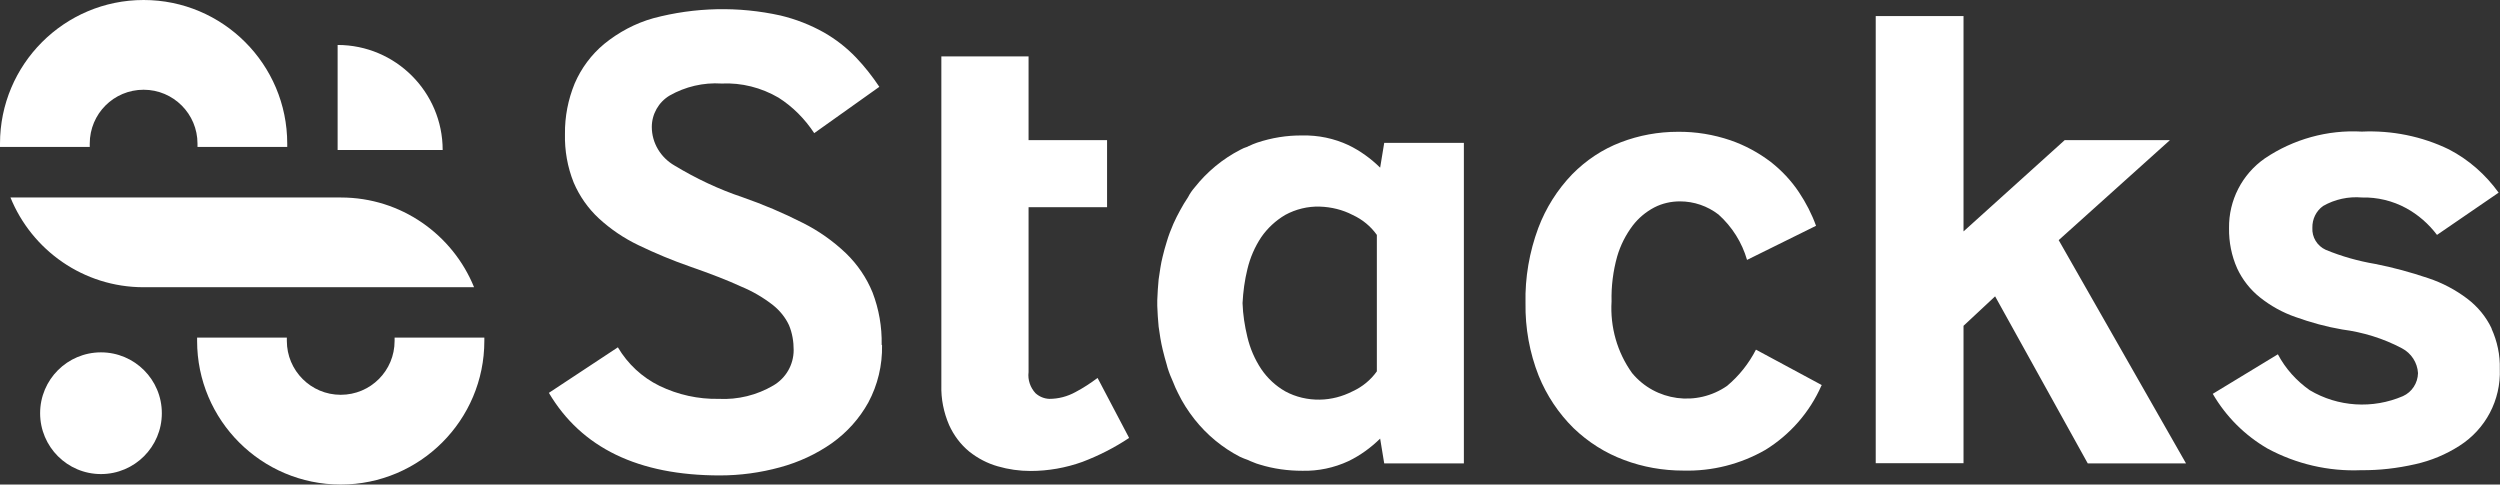 <svg xmlns="http://www.w3.org/2000/svg" id="Layer_1" data-name="Layer 1" viewBox="0 0 128.99 25" height="25" width="128.99">
  <rect x="0" y="0" width="128.99" height="25" fill="#333333" stroke="none"/>
  <defs>
    <style>
      .cls-1 {
        fill: #fff;
      }
    </style>
  </defs>
  <g id="stacks-logo">
    <g id="stacks-logo-2" data-name="stacks-logo">
      <path class="cls-1" d="m45.51,17.81c.02,1.03-.22,2.05-.71,2.96-.46.83-1.1,1.54-1.87,2.09-.81.57-1.72.99-2.68,1.25-1.02.28-2.06.42-3.11.42-4.2,0-7.14-1.42-8.82-4.26l3.56-2.35c.51.86,1.25,1.55,2.15,1.99.95.46,2,.69,3.05.67.99.05,1.97-.19,2.82-.69.65-.38,1.05-1.07,1.05-1.83,0-.44-.07-.87-.24-1.28-.19-.41-.48-.76-.83-1.04-.5-.39-1.05-.71-1.63-.95-.69-.32-1.57-.66-2.63-1.03-.92-.32-1.81-.69-2.68-1.11-.75-.36-1.43-.82-2.04-1.38-.56-.52-1-1.15-1.3-1.85-.32-.8-.47-1.65-.45-2.51-.01-.89.16-1.77.5-2.6.34-.79.86-1.49,1.52-2.04.75-.61,1.61-1.07,2.54-1.33,2.14-.57,4.39-.62,6.56-.14.79.19,1.54.48,2.25.88.61.35,1.16.78,1.64,1.28.45.47.85.98,1.21,1.52l-3.36,2.39c-.48-.73-1.1-1.36-1.84-1.83-.89-.52-1.91-.78-2.94-.73-.94-.06-1.87.16-2.68.62-.57.34-.92.96-.92,1.62,0,.83.46,1.58,1.17,1.99,1.11.67,2.29,1.23,3.52,1.64,1.06.37,2.1.81,3.1,1.32.82.41,1.57.94,2.23,1.57.59.57,1.06,1.26,1.37,2.02.33.86.49,1.78.47,2.7Z"/>
      <path class="cls-1" d="m58.25,22.6c-.75.5-1.56.91-2.4,1.23-.86.31-1.77.47-2.68.47-.57,0-1.14-.08-1.69-.24-.53-.15-1.03-.41-1.47-.76-.45-.37-.8-.84-1.04-1.37-.28-.65-.42-1.35-.4-2.05V2.91h4.5v4.32h4.05v3.46h-4.05v8.51c-.05.4.09.8.36,1.09.2.18.45.28.71.29.47,0,.93-.12,1.35-.35.4-.21.78-.46,1.14-.73l1.62,3.08Z"/>
      <path class="cls-1" d="m75.53,7.38v16.53h-4.11l-.21-1.28c-.48.47-1.03.87-1.63,1.16-.75.35-1.57.52-2.39.5-.74,0-1.48-.1-2.19-.32-.11-.03-.23-.07-.34-.12-.09-.04-.19-.07-.28-.12-.13-.04-.26-.1-.4-.16-.91-.47-1.71-1.13-2.35-1.94-.33-.42-.62-.87-.85-1.35-.09-.18-.18-.37-.25-.56-.11-.24-.21-.49-.29-.75-.01-.04-.03-.1-.04-.15-.07-.25-.15-.51-.21-.78-.04-.19-.09-.38-.12-.59-.03-.21-.06-.4-.09-.6-.03-.35-.06-.7-.07-1.07v-.29c.01-.37.04-.72.07-1.07.03-.21.06-.41.09-.6.03-.19.07-.4.12-.59.06-.25.13-.51.21-.76.09-.31.21-.62.34-.92.1-.23.23-.48.35-.7.12-.22.26-.46.41-.68.09-.18.21-.35.34-.5.64-.81,1.44-1.47,2.35-1.94.12-.07.25-.12.38-.16.01-.02.04-.03.06-.03.14-.07.28-.13.43-.18.75-.25,1.54-.38,2.33-.37.82-.02,1.64.15,2.39.5.6.29,1.15.69,1.63,1.16l.21-1.28h4.11Zm-4.49,4.74c-.32-.45-.75-.8-1.25-1.03-.52-.27-1.1-.41-1.69-.43-.62-.02-1.24.13-1.79.43-.49.29-.91.68-1.23,1.14-.34.51-.58,1.07-.72,1.66-.14.57-.22,1.16-.25,1.75.02.59.11,1.17.25,1.75.14.59.38,1.15.72,1.66.32.47.74.86,1.23,1.14.55.3,1.17.44,1.79.43.59-.01,1.16-.16,1.69-.43.5-.23.93-.58,1.25-1.03v-7.05Z"/>
      <path class="cls-1" d="m93.98,19.89c-.6,1.37-1.61,2.53-2.89,3.32-1.29.74-2.75,1.11-4.24,1.07-1.05,0-2.08-.18-3.06-.55-.97-.36-1.85-.92-2.6-1.64-.78-.77-1.39-1.69-1.8-2.7-.47-1.19-.7-2.47-.68-3.75-.03-1.32.2-2.64.66-3.88.39-1.03.98-1.97,1.75-2.77.71-.72,1.56-1.29,2.51-1.65.94-.36,1.93-.54,2.94-.54.92-.01,1.84.14,2.72.44.75.26,1.45.64,2.08,1.12.56.44,1.05.96,1.45,1.56.36.54.66,1.12.88,1.73l-3.56,1.76c-.26-.9-.77-1.71-1.47-2.34-.57-.44-1.27-.68-1.99-.68-.46,0-.91.1-1.32.31-.44.23-.82.55-1.12.94-.36.48-.63,1.01-.8,1.59-.21.75-.31,1.54-.29,2.32-.08,1.32.29,2.63,1.06,3.7,1.21,1.46,3.34,1.74,4.9.66.62-.52,1.12-1.15,1.49-1.87l3.4,1.83Z"/>
      <path class="cls-1" d="m112.81,23.91h-5.09l-4.78-8.62-1.63,1.52v7.09h-4.53V.83h4.53v11.11l5.22-4.71h5.43l-5.74,5.16,6.57,11.52Z"/>
      <path class="cls-1" d="m128.55,16.95c.3.66.45,1.37.43,2.09.06,1.6-.73,3.1-2.08,3.96-.7.45-1.47.77-2.28.95-.92.21-1.86.32-2.8.31-1.68.07-3.35-.32-4.83-1.12-1.17-.68-2.14-1.65-2.82-2.82l3.36-2.04c.39.74.96,1.37,1.64,1.85,1.46.87,3.25.98,4.81.31.47-.21.77-.68.78-1.19-.03-.54-.35-1.03-.83-1.28-.96-.51-2.01-.83-3.08-.97-.82-.14-1.62-.36-2.4-.64-.67-.23-1.3-.58-1.85-1.02-.5-.4-.9-.91-1.17-1.49-.29-.65-.43-1.36-.42-2.08-.02-1.43.67-2.78,1.85-3.6,1.47-.99,3.23-1.48,5-1.38,1.55-.07,3.1.24,4.5.92,1.02.53,1.89,1.3,2.56,2.23l-3.18,2.18c-.43-.57-.97-1.04-1.59-1.38-.7-.38-1.49-.57-2.28-.55-.7-.06-1.4.09-2.01.44-.36.26-.56.68-.55,1.12-.03.49.25.94.69,1.14.82.34,1.68.58,2.56.73.92.18,1.83.43,2.72.73.73.24,1.41.6,2.02,1.06.54.41.97.93,1.26,1.54h0Z"/>
      <path class="cls-1" d="m4.64,7.58H0c0-.06,0-.12,0-.17C0,3.32,3.32,0,7.41,0s7.41,3.32,7.41,7.41v.17h-4.63v-.17c0-1.53-1.24-2.78-2.78-2.78s-2.78,1.24-2.78,2.78c0,.06,0,.12,0,.17Z"/>
      <path class="cls-1" d="m20.36,17.42h4.63c0,.06,0,.12,0,.17,0,4.09-3.32,7.41-7.41,7.41s-7.41-3.32-7.41-7.41v-.17h4.63v.17c0,1.53,1.24,2.78,2.78,2.78s2.78-1.24,2.78-2.78c0-.06,0-.12,0-.17Z"/>
      <path class="cls-1" d="m17.59,10.19H.54c1.1,2.71,3.76,4.63,6.87,4.63h17.05c-1.1-2.71-3.76-4.63-6.87-4.63Z"/>
      <circle class="cls-1" cx="5.21" cy="21.32" r="3.14"/>
      <path class="cls-1" d="m22.84,7.74h-5.42V2.32c2.99,0,5.42,2.43,5.42,5.42Z"/>
    </g>
  </g>
</svg>